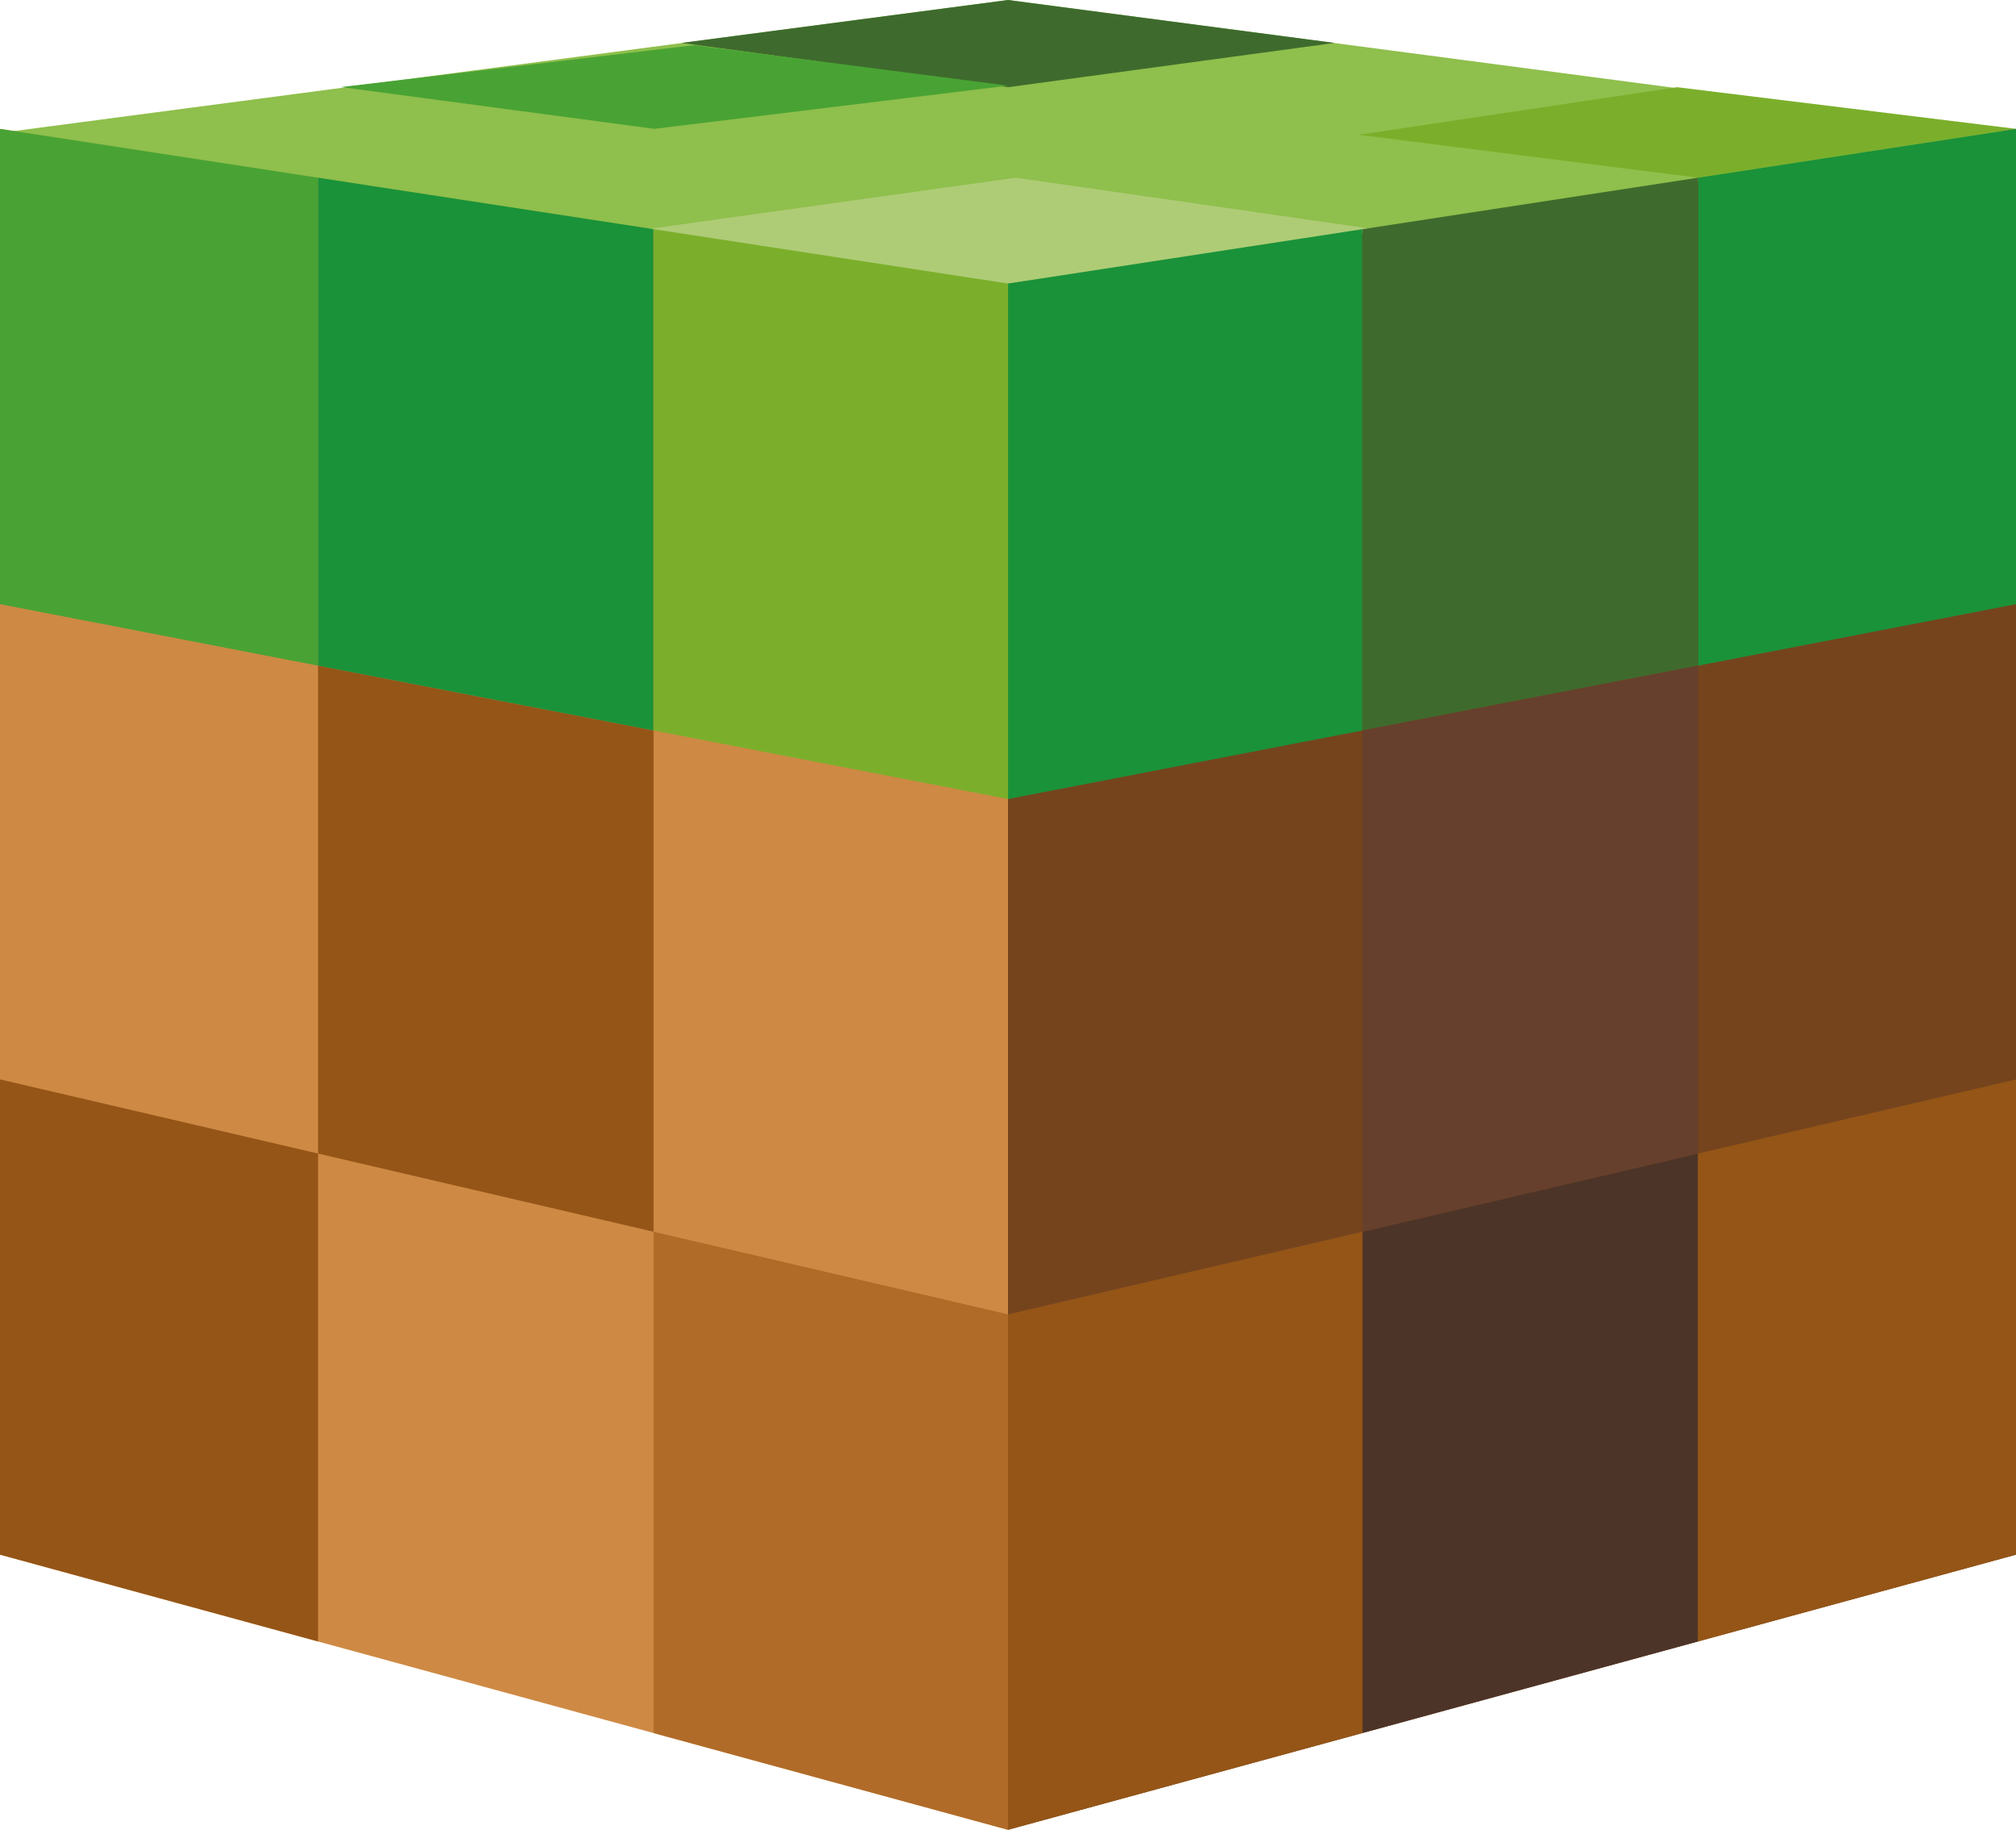 <svg id="_ÎÓÈ_1" data-name="—ÎÓÈ 1" xmlns="http://www.w3.org/2000/svg" viewBox="0 0 299.66 271.94"><defs><style>.cls-1{fill:#ce8944;}.cls-2{fill:#75441d;}.cls-3{fill:#8fbf4c;}.cls-4{fill:#aecc76;}.cls-5{fill:#7baf2b;}.cls-6{fill:#3e6b2d;}.cls-7{fill:#49a334;}.cls-8{fill:#1a9239;}.cls-9{fill:#4d3428;}.cls-10{fill:#b06b29;}.cls-11{fill:#945517;}.cls-12{fill:#66402c;}</style></defs><polygon class="cls-1" points="0 19.16 149.83 42.15 149.83 271.94 0 231.05 0 19.16"/><polygon class="cls-2" points="299.67 19.15 149.83 42.14 149.83 271.94 299.67 231.05 299.67 19.15"/><polygon class="cls-3" points="149.83 0 299.67 19.75 149.83 42.74 0 19.75 149.83 0"/><polygon class="cls-3" points="149.84 31.57 185.65 36.86 149.67 42.39 113.86 36.89 149.84 31.57"/><polygon class="cls-4" points="151 26.41 205.16 34.19 148.64 42.3 94.51 34.29 151 26.41"/><polygon class="cls-5" points="249.29 12.96 299.67 19.15 252.39 26.41 201.96 20.03 249.29 12.96"/><polygon class="cls-6" points="149.83 0 198.38 6.38 149.84 12.96 101.29 6.38 149.83 0"/><polygon class="cls-7" points="103.19 6.71 149.84 12.73 97.25 19.15 50.67 12.94 103.19 6.71"/><polygon class="cls-8" points="202.52 108.56 149.84 118.75 149.84 42.14 202.52 34.06 202.52 108.56"/><polygon class="cls-8" points="299.67 19.16 252.39 26.41 252.39 98.93 299.67 89.79 299.67 19.16"/><polygon class="cls-9" points="202.51 257.56 252.39 243.95 252.39 171.44 202.51 183.06 202.51 257.56"/><polygon class="cls-10" points="97.15 183.06 149.83 195.34 149.83 271.94 97.15 257.56 97.15 183.06"/><polygon class="cls-11" points="0 231.05 47.28 243.95 47.28 171.44 0 160.42 0 231.05"/><polygon class="cls-7" points="0 19.16 47.28 26.41 47.28 98.93 0 89.79 0 19.16"/><polygon class="cls-11" points="47.28 171.44 97.15 183.06 97.15 108.56 47.28 98.93 47.28 171.44"/><polygon class="cls-8" points="47.28 26.41 97.15 34.06 97.15 108.56 47.28 98.93 47.28 26.41"/><polygon class="cls-5" points="97.15 34.06 149.84 42.14 149.84 118.75 97.15 108.56 97.15 34.06"/><polygon class="cls-6" points="252.39 26.41 202.52 34.06 202.52 108.56 252.39 98.92 252.39 26.41"/><polygon class="cls-11" points="202.51 183.06 149.83 195.34 149.83 271.94 202.51 257.56 202.51 183.06"/><polygon class="cls-11" points="299.67 231.05 252.38 243.95 252.38 171.44 299.67 160.42 299.67 231.05"/><polygon class="cls-12" points="252.38 171.44 202.51 183.06 202.51 108.56 252.38 98.93 252.38 171.44"/></svg>